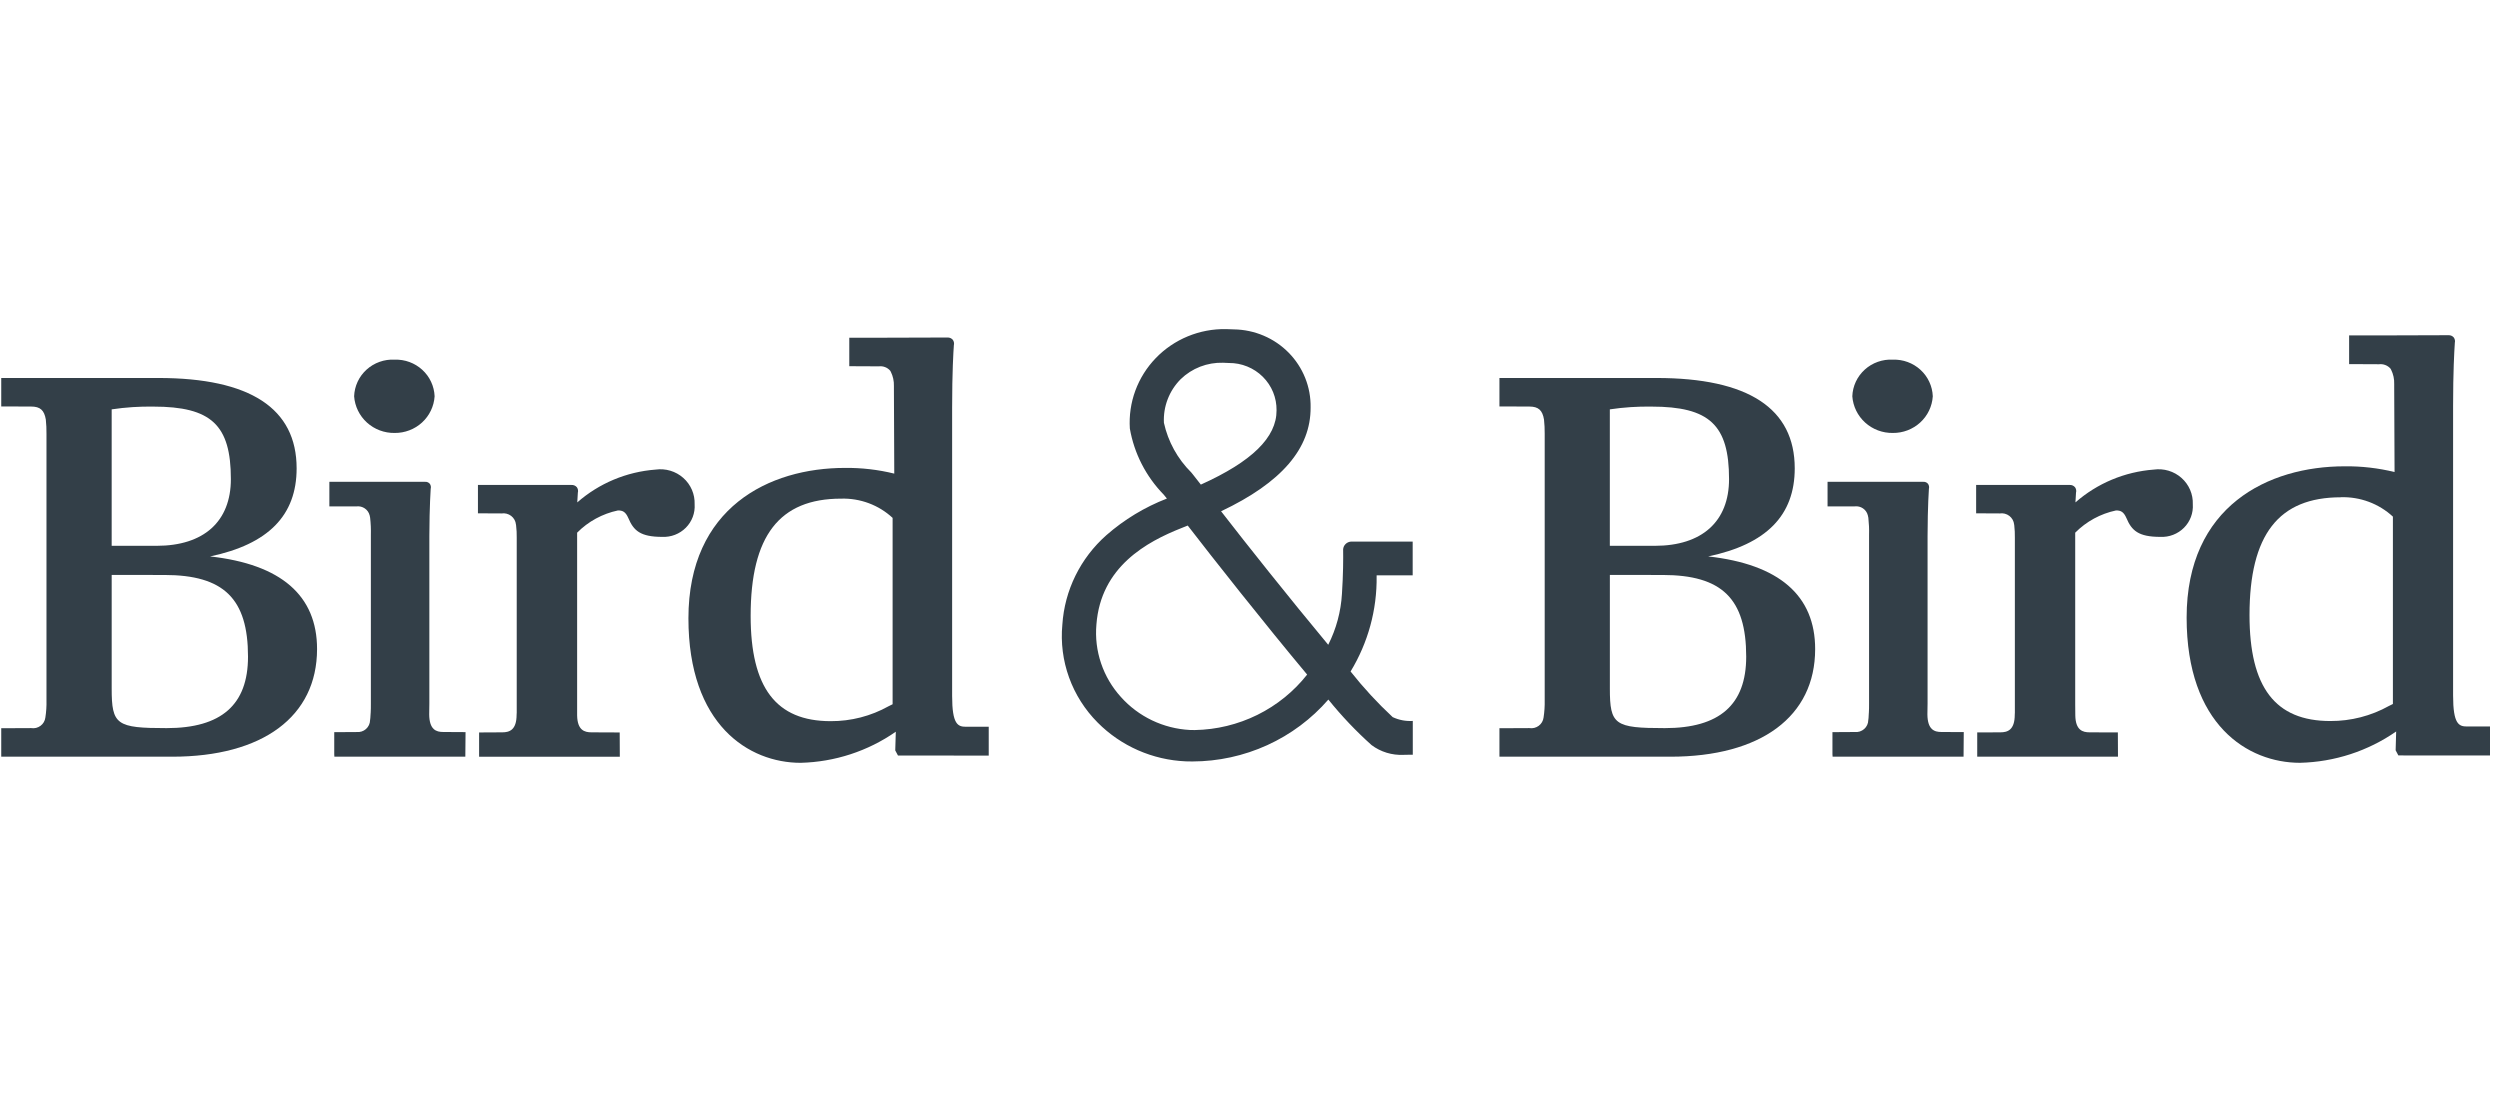 <svg width="181" height="80" viewBox="0 0 181 80" fill="none" xmlns="http://www.w3.org/2000/svg">
<g clip-path="url(#clip0_10670_4438)">
<path d="M28.573 26.039C28.203 26.019 27.833 26.073 27.484 26.197C27.135 26.32 26.815 26.511 26.542 26.758C26.269 27.005 26.048 27.303 25.893 27.635C25.738 27.968 25.652 28.327 25.639 28.692C25.691 29.421 26.024 30.102 26.57 30.596C27.116 31.09 27.833 31.358 28.573 31.346C29.308 31.353 30.018 31.082 30.556 30.589C31.094 30.095 31.42 29.416 31.466 28.692C31.437 27.962 31.117 27.273 30.575 26.776C30.032 26.279 29.313 26.014 28.573 26.039Z" fill="#333F48"/>
<path d="M137.042 26.039C136.672 26.019 136.302 26.073 135.953 26.197C135.604 26.32 135.284 26.511 135.011 26.758C134.738 27.005 134.517 27.303 134.362 27.635C134.207 27.967 134.12 28.327 134.108 28.692C134.16 29.421 134.493 30.102 135.039 30.596C135.585 31.09 136.302 31.358 137.042 31.346C137.777 31.353 138.487 31.082 139.025 30.588C139.563 30.095 139.888 29.416 139.934 28.692C139.906 27.962 139.586 27.273 139.044 26.776C138.502 26.279 137.782 26.014 137.042 26.039Z" fill="#333F48"/>
<path d="M12.46 54.785L0.09 54.783V52.724L2.256 52.714C2.375 52.733 2.496 52.728 2.613 52.7C2.73 52.671 2.839 52.62 2.935 52.548C3.031 52.477 3.112 52.387 3.172 52.284C3.232 52.181 3.27 52.067 3.284 51.95C3.349 51.536 3.376 51.118 3.365 50.701V31.409C3.37 31.064 3.353 30.718 3.317 30.375C3.204 29.698 2.909 29.434 2.257 29.434L0.09 29.426V27.366H11.464C18.109 27.366 21.476 29.567 21.476 33.908C21.476 37.315 19.426 39.401 15.211 40.285C20.35 40.856 22.955 43.114 22.955 46.994C22.951 51.873 19.028 54.785 12.46 54.785ZM8.086 41.626V49.848C8.086 52.475 8.424 52.716 12.061 52.716C16.028 52.716 17.956 51.024 17.956 47.544C17.956 43.341 16.202 41.628 11.901 41.628L8.086 41.626ZM11.101 29.438C10.092 29.422 9.083 29.489 8.085 29.638V39.517H11.339C14.755 39.517 16.715 37.757 16.715 34.688C16.715 30.762 15.293 29.438 11.101 29.438Z" fill="#333F48"/>
<path d="M47.462 33.999C45.36 34.158 43.37 34.992 41.795 36.374C41.819 35.914 41.838 35.672 41.836 35.672C41.854 35.605 41.857 35.535 41.845 35.467C41.833 35.398 41.806 35.334 41.766 35.277C41.718 35.22 41.657 35.176 41.589 35.147C41.52 35.118 41.445 35.105 41.37 35.111H34.603V37.164L36.314 37.173C36.436 37.154 36.561 37.161 36.68 37.192C36.8 37.222 36.911 37.277 37.009 37.352C37.106 37.427 37.187 37.52 37.247 37.627C37.306 37.734 37.343 37.852 37.355 37.973L37.366 38.043C37.401 38.336 37.416 38.63 37.411 38.925V50.991C37.411 51.213 37.411 51.414 37.411 51.598L37.403 51.733C37.403 52.867 36.876 53.021 36.358 53.021L34.687 53.03V54.786H44.875L44.866 53.03L42.824 53.021C42.321 53.021 41.803 52.874 41.784 51.792C41.784 51.555 41.784 51.295 41.784 50.991V38.566C42.587 37.754 43.615 37.194 44.739 36.956C45.077 36.956 45.288 37.043 45.493 37.512C45.873 38.412 46.355 38.87 47.948 38.87C48.264 38.884 48.579 38.832 48.873 38.718C49.167 38.604 49.433 38.43 49.654 38.207C49.876 37.985 50.047 37.718 50.156 37.426C50.266 37.134 50.312 36.822 50.291 36.511C50.304 36.153 50.238 35.796 50.096 35.466C49.955 35.136 49.742 34.841 49.472 34.602C49.202 34.362 48.882 34.184 48.535 34.08C48.187 33.976 47.821 33.948 47.462 33.999Z" fill="#333F48"/>
<path d="M32.088 52.996C31.592 52.996 31.084 52.844 31.074 51.721C31.08 51.49 31.085 51.241 31.085 50.943V38.812C31.093 36.57 31.186 35.393 31.182 35.393C31.199 35.332 31.202 35.269 31.192 35.207C31.182 35.145 31.159 35.086 31.124 35.034C31.084 34.983 31.032 34.944 30.972 34.917C30.913 34.891 30.848 34.88 30.784 34.884H23.846V36.662H25.818C26.028 36.638 26.239 36.691 26.413 36.81C26.586 36.928 26.71 37.105 26.761 37.307L26.771 37.349C26.779 37.379 26.785 37.411 26.789 37.441L26.797 37.48C26.844 37.898 26.862 38.318 26.851 38.739V50.946C26.851 51.181 26.851 51.391 26.839 51.578L26.83 51.696C26.83 51.798 26.821 51.889 26.813 51.977C26.813 52.024 26.803 52.069 26.793 52.14C26.791 52.261 26.764 52.381 26.713 52.492C26.662 52.602 26.588 52.701 26.497 52.782C26.405 52.863 26.297 52.924 26.18 52.961C26.062 52.998 25.939 53.011 25.816 52.999L24.199 53.009V54.604L24.209 54.783H33.516H33.69L33.706 53.005L32.088 52.996Z" fill="#333F48"/>
<path d="M120.927 54.785L108.559 54.783V52.724L110.725 52.714C110.844 52.733 110.965 52.728 111.082 52.699C111.199 52.671 111.308 52.619 111.404 52.548C111.5 52.476 111.581 52.387 111.641 52.284C111.701 52.181 111.739 52.067 111.754 51.95C111.818 51.536 111.845 51.118 111.836 50.701V31.409C111.84 31.064 111.823 30.718 111.786 30.375C111.674 29.698 111.379 29.434 110.726 29.434L108.559 29.426V27.366H119.926C126.57 27.366 129.939 29.567 129.939 33.908C129.939 37.315 127.889 39.401 123.673 40.285C128.811 40.856 131.417 43.114 131.417 46.994C131.419 51.873 127.496 54.785 120.927 54.785ZM116.554 41.626V49.848C116.554 52.475 116.892 52.716 120.531 52.716C124.497 52.716 126.425 51.024 126.425 47.544C126.425 43.341 124.67 41.628 120.37 41.628L116.554 41.626ZM119.569 29.438C118.559 29.422 117.55 29.489 116.552 29.638V39.517H119.81C123.224 39.517 125.183 37.757 125.183 34.688C125.183 30.762 123.762 29.438 119.569 29.438Z" fill="#333F48"/>
<path d="M155.929 33.999C153.828 34.158 151.837 34.992 150.262 36.374C150.286 35.914 150.305 35.672 150.303 35.672C150.321 35.605 150.324 35.536 150.313 35.468C150.301 35.4 150.274 35.336 150.234 35.279C150.186 35.222 150.126 35.177 150.057 35.147C149.988 35.118 149.913 35.105 149.838 35.11H143.072V37.164L144.782 37.173C144.904 37.154 145.029 37.161 145.148 37.191C145.268 37.222 145.379 37.276 145.477 37.351C145.574 37.426 145.655 37.52 145.715 37.626C145.774 37.733 145.811 37.85 145.823 37.972L145.834 38.043C145.867 38.336 145.881 38.63 145.876 38.925V50.99C145.876 51.213 145.876 51.419 145.876 51.604L145.869 51.733C145.869 52.867 145.341 53.021 144.822 53.021L143.151 53.028V54.785H153.342L153.333 53.028L151.293 53.021C150.788 53.021 150.27 52.874 150.252 51.792C150.252 51.555 150.245 51.295 150.245 50.99V38.566C151.049 37.755 152.076 37.194 153.2 36.956C153.538 36.956 153.749 37.043 153.955 37.512C154.334 38.412 154.82 38.87 156.411 38.87C156.727 38.885 157.043 38.834 157.337 38.72C157.632 38.606 157.899 38.432 158.121 38.209C158.343 37.986 158.514 37.72 158.624 37.427C158.734 37.134 158.78 36.822 158.759 36.51C158.773 36.152 158.706 35.796 158.565 35.466C158.423 35.136 158.21 34.84 157.94 34.601C157.67 34.361 157.35 34.183 157.002 34.079C156.655 33.975 156.288 33.948 155.929 33.999Z" fill="#333F48"/>
<path d="M140.557 52.996C140.062 52.996 139.554 52.844 139.544 51.723C139.551 51.492 139.556 51.242 139.556 50.945V38.812C139.562 36.569 139.656 35.39 139.653 35.39C139.669 35.33 139.671 35.267 139.661 35.206C139.65 35.144 139.627 35.086 139.592 35.034C139.552 34.983 139.5 34.943 139.441 34.917C139.381 34.891 139.317 34.879 139.252 34.884H132.315V36.661H134.288C134.497 36.637 134.708 36.689 134.881 36.807C135.054 36.925 135.178 37.101 135.229 37.303C135.229 37.32 135.237 37.335 135.24 37.352C135.248 37.379 135.254 37.407 135.257 37.435L135.268 37.479C135.314 37.897 135.332 38.318 135.32 38.738V50.946C135.32 51.175 135.32 51.377 135.308 51.564L135.299 51.695C135.299 51.797 135.29 51.887 135.283 51.976C135.283 52.018 135.273 52.056 135.269 52.095L135.263 52.138C135.262 52.26 135.235 52.38 135.184 52.49C135.133 52.601 135.059 52.7 134.967 52.78C134.875 52.861 134.767 52.922 134.65 52.96C134.533 52.997 134.409 53.01 134.287 52.997L132.669 53.007V54.603L132.681 54.782H141.987H142.162L142.176 53.004L140.557 52.996Z" fill="#333F48"/>
<path d="M57.966 55.228C54.219 55.228 49.842 52.488 49.842 44.767C49.842 36.737 55.698 33.877 61.169 33.877C62.374 33.863 63.576 34.002 64.745 34.29L64.719 28.135C64.719 28.101 64.719 28.069 64.719 28.024V27.951C64.731 27.593 64.654 27.237 64.494 26.915L64.448 26.836C64.349 26.721 64.221 26.632 64.078 26.578C63.935 26.523 63.78 26.504 63.628 26.523L61.488 26.513V24.452H62.276H63.434L68.557 24.436H68.602C68.675 24.433 68.748 24.447 68.814 24.476C68.881 24.505 68.94 24.549 68.987 24.605C69.027 24.662 69.053 24.727 69.066 24.796C69.078 24.864 69.075 24.934 69.058 25.002C69.058 25.011 69.058 25.015 69.058 25.022C69.029 25.422 68.934 26.926 68.934 29.512V50.385C68.934 52.457 69.351 52.617 69.94 52.617C70.594 52.617 71.178 52.617 71.392 52.617H71.407H71.584V54.705L65.013 54.7L64.816 54.33L64.856 52.976C62.836 54.384 60.438 55.167 57.966 55.228ZM60.894 36.102C56.429 36.102 54.347 38.799 54.347 44.588C54.347 49.789 56.187 52.212 60.138 52.212C61.61 52.219 63.058 51.846 64.338 51.129C64.458 51.068 64.551 51.018 64.625 50.987V37.495C64.126 37.032 63.54 36.671 62.9 36.432C62.259 36.193 61.578 36.081 60.893 36.102H60.894ZM86.33 55.13C86.18 55.13 86.024 55.13 85.854 55.122C83.443 55.02 81.161 54.017 79.472 52.315C78.549 51.388 77.842 50.274 77.4 49.05C76.958 47.826 76.792 46.522 76.914 45.228C77.075 42.738 78.22 40.41 80.103 38.746C81.394 37.615 82.877 36.717 84.484 36.095C84.403 35.992 84.323 35.894 84.259 35.819L84.246 35.804C82.964 34.489 82.112 32.824 81.801 31.026C81.741 30.093 81.876 29.158 82.2 28.279C82.523 27.401 83.028 26.599 83.682 25.922C84.335 25.246 85.124 24.711 85.998 24.35C86.872 23.989 87.812 23.811 88.759 23.827C88.952 23.827 89.15 23.834 89.345 23.848C90.085 23.86 90.815 24.015 91.494 24.305C92.173 24.594 92.788 25.014 93.303 25.538C93.817 26.062 94.222 26.681 94.495 27.36C94.767 28.039 94.9 28.764 94.888 29.494C94.906 32.473 92.786 34.939 88.406 37.016C90.225 39.368 93.329 43.273 96.164 46.683C96.745 45.532 97.083 44.277 97.157 42.993C97.249 41.592 97.254 40.464 97.243 39.764C97.255 39.623 97.317 39.49 97.418 39.39C97.519 39.289 97.652 39.227 97.795 39.214H98.449H102.278V41.652H99.668V41.725C99.7 44.15 99.047 46.535 97.782 48.615C98.712 49.792 99.731 50.897 100.831 51.92C101.284 52.132 101.785 52.227 102.286 52.196V54.641H102.117C101.953 54.641 101.779 54.651 101.618 54.651C100.786 54.691 99.965 54.441 99.301 53.944C98.169 52.931 97.124 51.828 96.173 50.648C94.956 52.05 93.447 53.176 91.748 53.95C90.049 54.723 88.201 55.126 86.33 55.13ZM85.992 38.05L85.856 38.105L85.702 38.166L85.528 38.236C83.039 39.224 79.694 41.023 79.38 45.219C79.297 46.167 79.412 47.121 79.718 48.024C80.023 48.926 80.513 49.758 81.157 50.466C81.786 51.17 82.551 51.743 83.407 52.153C84.263 52.562 85.193 52.799 86.143 52.85C86.263 52.85 86.384 52.856 86.503 52.856C88.077 52.828 89.624 52.453 91.032 51.758C92.439 51.063 93.671 50.066 94.637 48.84C91.521 45.112 87.76 40.345 85.992 38.05ZM88.548 26.263C87.982 26.247 87.418 26.344 86.891 26.548C86.364 26.753 85.884 27.061 85.481 27.453C85.068 27.868 84.747 28.363 84.539 28.907C84.33 29.451 84.238 30.031 84.268 30.612C84.567 31.973 85.255 33.221 86.251 34.209L86.363 34.347C86.554 34.585 86.75 34.831 86.941 35.085C90.641 33.418 92.434 31.662 92.422 29.708C92.428 29.258 92.344 28.811 92.173 28.393C92.002 27.976 91.748 27.597 91.427 27.278C91.105 26.958 90.722 26.706 90.301 26.535C89.879 26.363 89.427 26.277 88.97 26.281C88.827 26.272 88.695 26.263 88.548 26.263Z" fill="#333F48"/>
<path d="M166.518 55.227C162.733 55.227 158.312 52.473 158.312 44.715C158.312 36.637 164.222 33.761 169.754 33.761C170.971 33.747 172.185 33.887 173.366 34.176L173.34 27.988C173.34 27.959 173.34 27.932 173.34 27.906V27.881V27.806C173.354 27.446 173.276 27.088 173.115 26.764L173.069 26.685C172.967 26.57 172.839 26.481 172.695 26.427C172.55 26.372 172.395 26.353 172.241 26.371L170.076 26.361V24.285H170.875H172.046H172.082L177.215 24.269H177.262C177.336 24.264 177.41 24.276 177.478 24.305C177.547 24.334 177.607 24.378 177.655 24.435C177.695 24.492 177.722 24.557 177.735 24.626C177.747 24.695 177.745 24.765 177.727 24.833C177.727 24.839 177.727 24.853 177.727 24.874C177.69 25.414 177.604 26.932 177.604 29.37V50.355C177.604 52.437 178.024 52.598 178.617 52.598C179.414 52.598 180.093 52.598 180.099 52.598H180.276V54.698L173.641 54.693L173.444 54.321L173.482 52.959C171.439 54.379 169.016 55.168 166.518 55.227ZM169.473 36.004C164.969 36.004 162.865 38.714 162.865 44.534C162.865 49.764 164.724 52.202 168.715 52.202C170.203 52.209 171.666 51.833 172.961 51.11L173.246 50.969V37.404C172.227 36.461 170.87 35.956 169.474 35.999L169.473 36.004Z" fill="#333F48"/>
</g>
<defs>
<clipPath id="clip0_10670_4438">
<rect width="180.184" height="31.401" fill="white" transform="translate(0.09 23.827)"/>
</clipPath>
</defs>
</svg>
